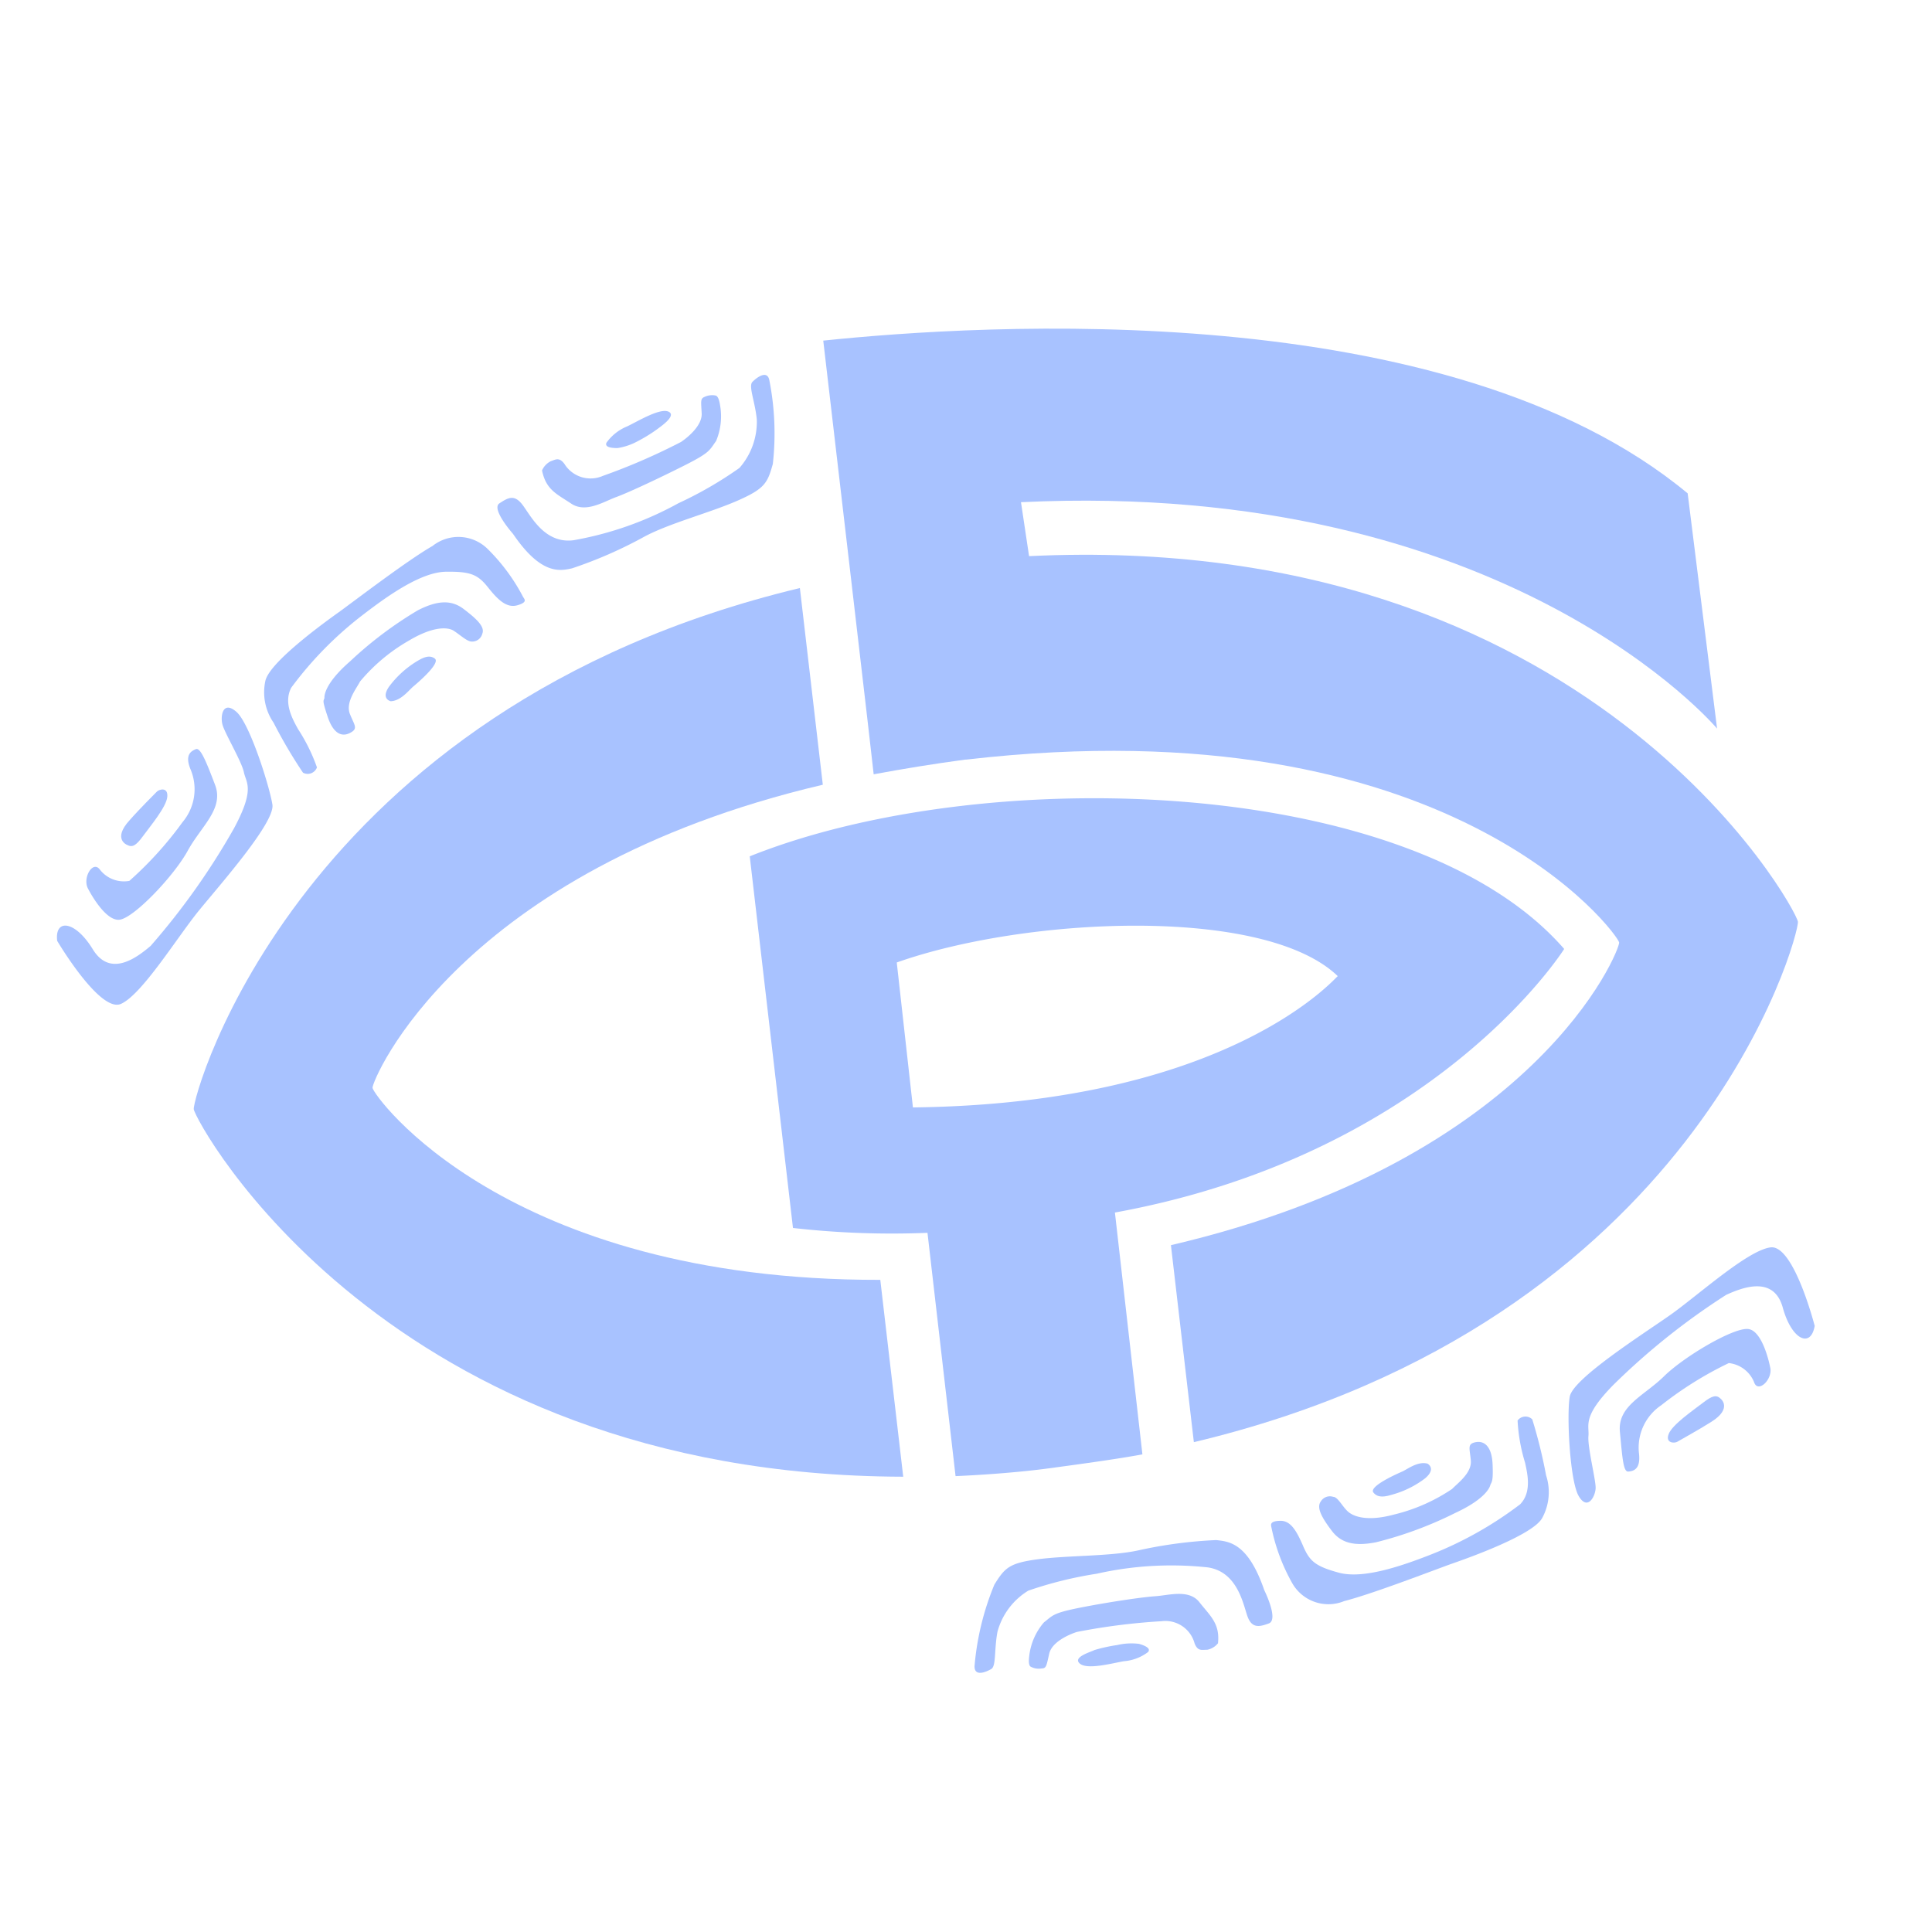 <svg id="Calque_1" data-name="Calque 1" xmlns="http://www.w3.org/2000/svg" viewBox="0 0 131.42 131.42"><defs><style>.cls-1{fill:#A8C2FF;}</style></defs><path class="cls-1" d="M25.34,74c-.06-.47,5.84-14.8,30.63-20.62L54.41,40C20.29,48.19,13.08,74.6,13.18,75.45s13.09,24.92,48.26,25L59.88,87.06C34.36,87.11,25.39,74.52,25.34,74Z"/><path class="cls-1" d="M106.4,64.55C96.08,52.7,66.92,51.87,51,58.25l2.94,25.28a59.63,59.63,0,0,0,9.15.33L65,100.41c1.86-.08,4.35-.26,6.35-.53,2.44-.33,4.75-.65,6.36-.95L75.84,82.48C97.65,78.5,106.4,64.55,106.4,64.55ZM62.1,75.33,61,65.47c8.76-3.1,25-3.88,30,.93C90.9,66.4,83.71,75.08,62.1,75.33Z"/><path class="cls-1" d="M70,37.83l-.55-3.67c33.1-1.58,47.35,15.4,47.35,15.4l-2-16C98.46,20,66.63,22.06,56,23.17l1.88,16.11,1.15,9.88.4,3.51c2-.37,4-.7,6.23-1h.07c33-3.82,44.35,11.92,44.41,12.44s-5.64,14.78-30.49,20.59l1.56,13.4c34.2-8.15,41.19-34.5,41.09-35.4S108.14,36,70,37.83Z"/><path class="cls-1" d="M34.9,36.32s-1.51-1.7-.93-2.08,1-.63,1.55.07S37,37,39,36.75a23,23,0,0,0,7.15-2.52,26.34,26.34,0,0,0,4.15-2.4,4.75,4.75,0,0,0,1.18-3.29c-.12-1.24-.58-2.27-.3-2.56s1-.84,1.15-.13a18.68,18.68,0,0,1,.24,5.71c-.36,1.29-.54,1.68-2.41,2.5s-4.62,1.53-6.32,2.44a29.59,29.59,0,0,1-4.93,2.16C38.09,38.84,36.81,39.13,34.9,36.32Z"/><path class="cls-1" d="M36.87,32a1.28,1.28,0,0,1,.58-.62c.36-.13.59-.29.94.17a2.09,2.09,0,0,0,2.62.82,42.21,42.21,0,0,0,5.32-2.31c.5-.34,1.44-1.13,1.4-1.94s-.1-1,.19-1.12a1.21,1.21,0,0,1,.78-.09c.13.06.22.26.28.65A4.33,4.33,0,0,1,48.71,30c-.46.63-.39.77-2.09,1.63s-3.85,1.87-4.7,2.18-2.07,1.11-3.06.45S37.14,33.32,36.87,32Z"/><path class="cls-1" d="M43.4,30a4.19,4.19,0,0,1-1.4.48c-.51,0-.86-.09-.75-.36A3.22,3.22,0,0,1,42.67,29c.73-.35,2.22-1.26,2.8-1s-.51,1-.72,1.16A10.07,10.07,0,0,1,43.4,30Z"/><path class="cls-1" d="M35.58,40.6a13.08,13.08,0,0,0-2.42-3.27,2.83,2.83,0,0,0-3.74-.19c-1.75,1-5.46,3.85-6.37,4.5s-4.73,3.4-5,4.68a3.65,3.65,0,0,0,.56,2.84,33,33,0,0,0,2,3.4.67.67,0,0,0,.95-.36,12.1,12.1,0,0,0-1.29-2.61c-.36-.66-1-1.77-.46-2.81a24.82,24.82,0,0,1,4.93-5c1.72-1.32,3.93-2.87,5.61-2.89s2.16.2,2.85,1.07,1.28,1.42,2,1.21S35.67,40.76,35.58,40.6Z"/><path class="cls-1" d="M22.07,47.48s-.14-.86,1.75-2.5a26.32,26.32,0,0,1,4.61-3.47c1.26-.64,2.23-.75,3.1-.09S33,42.63,32.81,43.1a.71.71,0,0,1-.73.54c-.3,0-.78-.45-1.21-.73s-1.45-.3-3.08.68a12.2,12.2,0,0,0-3.3,2.77c-.24.47-1,1.41-.69,2.2s.59,1,0,1.3-1.15,0-1.52-1.13S22,47.72,22.07,47.48Z"/><path class="cls-1" d="M26.58,47.7s-.7-.15-.11-1a6.72,6.72,0,0,1,1.81-1.67c.41-.25.9-.54,1.3-.23s-1.16,1.64-1.47,1.9S27.28,47.67,26.58,47.7Z"/><path class="cls-1" d="M3.89,64s2.9,4.91,4.33,4.29,3.85-4.56,5.31-6.35,5.19-6,5-7.21S17,49.22,16.08,48.42s-1.1.28-.95.86,1.31,2.52,1.46,3.25.78,1.11-.67,3.81a48.16,48.16,0,0,1-5.67,8c-.92.78-2.74,2.19-3.94.23S3.71,62.47,3.89,64Z"/><path class="cls-1" d="M6,60.47s1.17,2.31,2.2,2.08,3.65-3,4.57-4.68,2.48-2.85,1.86-4.48-1-2.56-1.31-2.43-.77.37-.36,1.37a3.47,3.47,0,0,1-.54,3.59,24.68,24.68,0,0,1-3.62,4,2.07,2.07,0,0,1-2-.76C6.31,58.48,5.58,59.75,6,60.47Z"/><path class="cls-1" d="M8.64,57.47s-1-.39.17-1.67c.73-.83,1.71-1.79,1.86-1.95s.77-.34.71.35-1.16,2-1.65,2.67S9,57.66,8.64,57.47Z"/><path class="cls-1" d="M86,108.17s1,2,.31,2.26-1.17.32-1.46-.5-.67-3-2.68-3.31a23.08,23.08,0,0,0-7.57.43,26.71,26.71,0,0,0-4.65,1.15A4.7,4.7,0,0,0,67.85,111c-.23,1.22-.08,2.33-.42,2.53s-1.15.55-1.14-.19a18.58,18.58,0,0,1,1.35-5.55c.71-1.14,1-1.47,3-1.73s4.87-.19,6.75-.59a30.53,30.53,0,0,1,5.34-.71C83.59,104.86,84.89,104.93,86,108.17Z"/><path class="cls-1" d="M82.85,111.78a1.25,1.25,0,0,1-.72.44c-.39,0-.65.12-.87-.43A2.06,2.06,0,0,0,79,110.28a43.13,43.13,0,0,0-5.75.73c-.58.19-1.7.69-1.88,1.48s-.19,1-.5,1a1.14,1.14,0,0,1-.78-.13c-.1-.09-.13-.31-.08-.7a4.22,4.22,0,0,1,1-2.3c.61-.47.58-.63,2.45-1s4.22-.72,5.13-.78,2.29-.5,3,.41S83,110.43,82.85,111.78Z"/><path class="cls-1" d="M76,111.9a4.18,4.18,0,0,1,1.48-.08c.49.14.81.33.61.56a3.12,3.12,0,0,1-1.64.62c-.81.14-2.49.6-3,.16s.76-.79,1-.92A10.84,10.84,0,0,1,76,111.9Z"/><path class="cls-1" d="M86.48,103.87a13,13,0,0,0,1.42,3.82,2.83,2.83,0,0,0,3.54,1.22c2-.51,6.31-2.19,7.37-2.56s5.49-1.94,6.1-3.1a3.67,3.67,0,0,0,.26-2.89,34.22,34.22,0,0,0-.94-3.81.66.66,0,0,0-1,.08,11.83,11.83,0,0,0,.51,2.87c.16.74.47,2-.34,2.83a25.37,25.37,0,0,1-6.13,3.44c-2,.78-4.56,1.65-6.19,1.21s-2-.8-2.44-1.82-.84-1.72-1.54-1.71S86.44,103.69,86.48,103.87Z"/><path class="cls-1" d="M101.38,101s-.11.86-2.38,1.91a26.05,26.05,0,0,1-5.4,2c-1.38.27-2.34.1-3-.77s-1.07-1.57-.76-2a.72.72,0,0,1,.85-.32c.31,0,.62.66,1,1s1.31.7,3.15.2a12.12,12.12,0,0,0,3.94-1.74c.36-.38,1.34-1.08,1.27-1.92s-.27-1.15.34-1.26,1.09.33,1.14,1.51S101.47,100.79,101.38,101Z"/><path class="cls-1" d="M97.1,99.56s.63.33-.16,1a6.56,6.56,0,0,1-2.21,1.1c-.46.14-1,.27-1.31-.14s1.57-1.25,1.94-1.41S96.43,99.38,97.1,99.56Z"/><path class="cls-1" d="M123.44,90.19s-1.42-5.54-3-5.34-5,3.32-6.87,4.63S107,93.78,106.78,95s0,5.74.61,6.77,1.14,0,1.15-.56-.56-2.79-.49-3.53-.45-1.29,1.69-3.47a47.05,47.05,0,0,1,7.68-6.13c1.1-.5,3.24-1.34,3.85.87S123.18,91.72,123.44,90.19Z"/><path class="cls-1" d="M120.41,93s-.48-2.54-1.53-2.6-4.35,1.9-5.69,3.22-3.17,2-3,3.78.23,2.73.57,2.7.85-.14.73-1.22A3.47,3.47,0,0,1,113,95.59a24.56,24.56,0,0,1,4.6-2.87A2.1,2.1,0,0,1,119.31,94C119.57,94.83,120.62,93.81,120.41,93Z"/><path class="cls-1" d="M117.05,95.15s.81.65-.63,1.56c-.93.59-2.13,1.24-2.32,1.36s-.84.11-.59-.53,1.67-1.61,2.33-2.12S116.76,94.87,117.05,95.15Z"/></svg>
